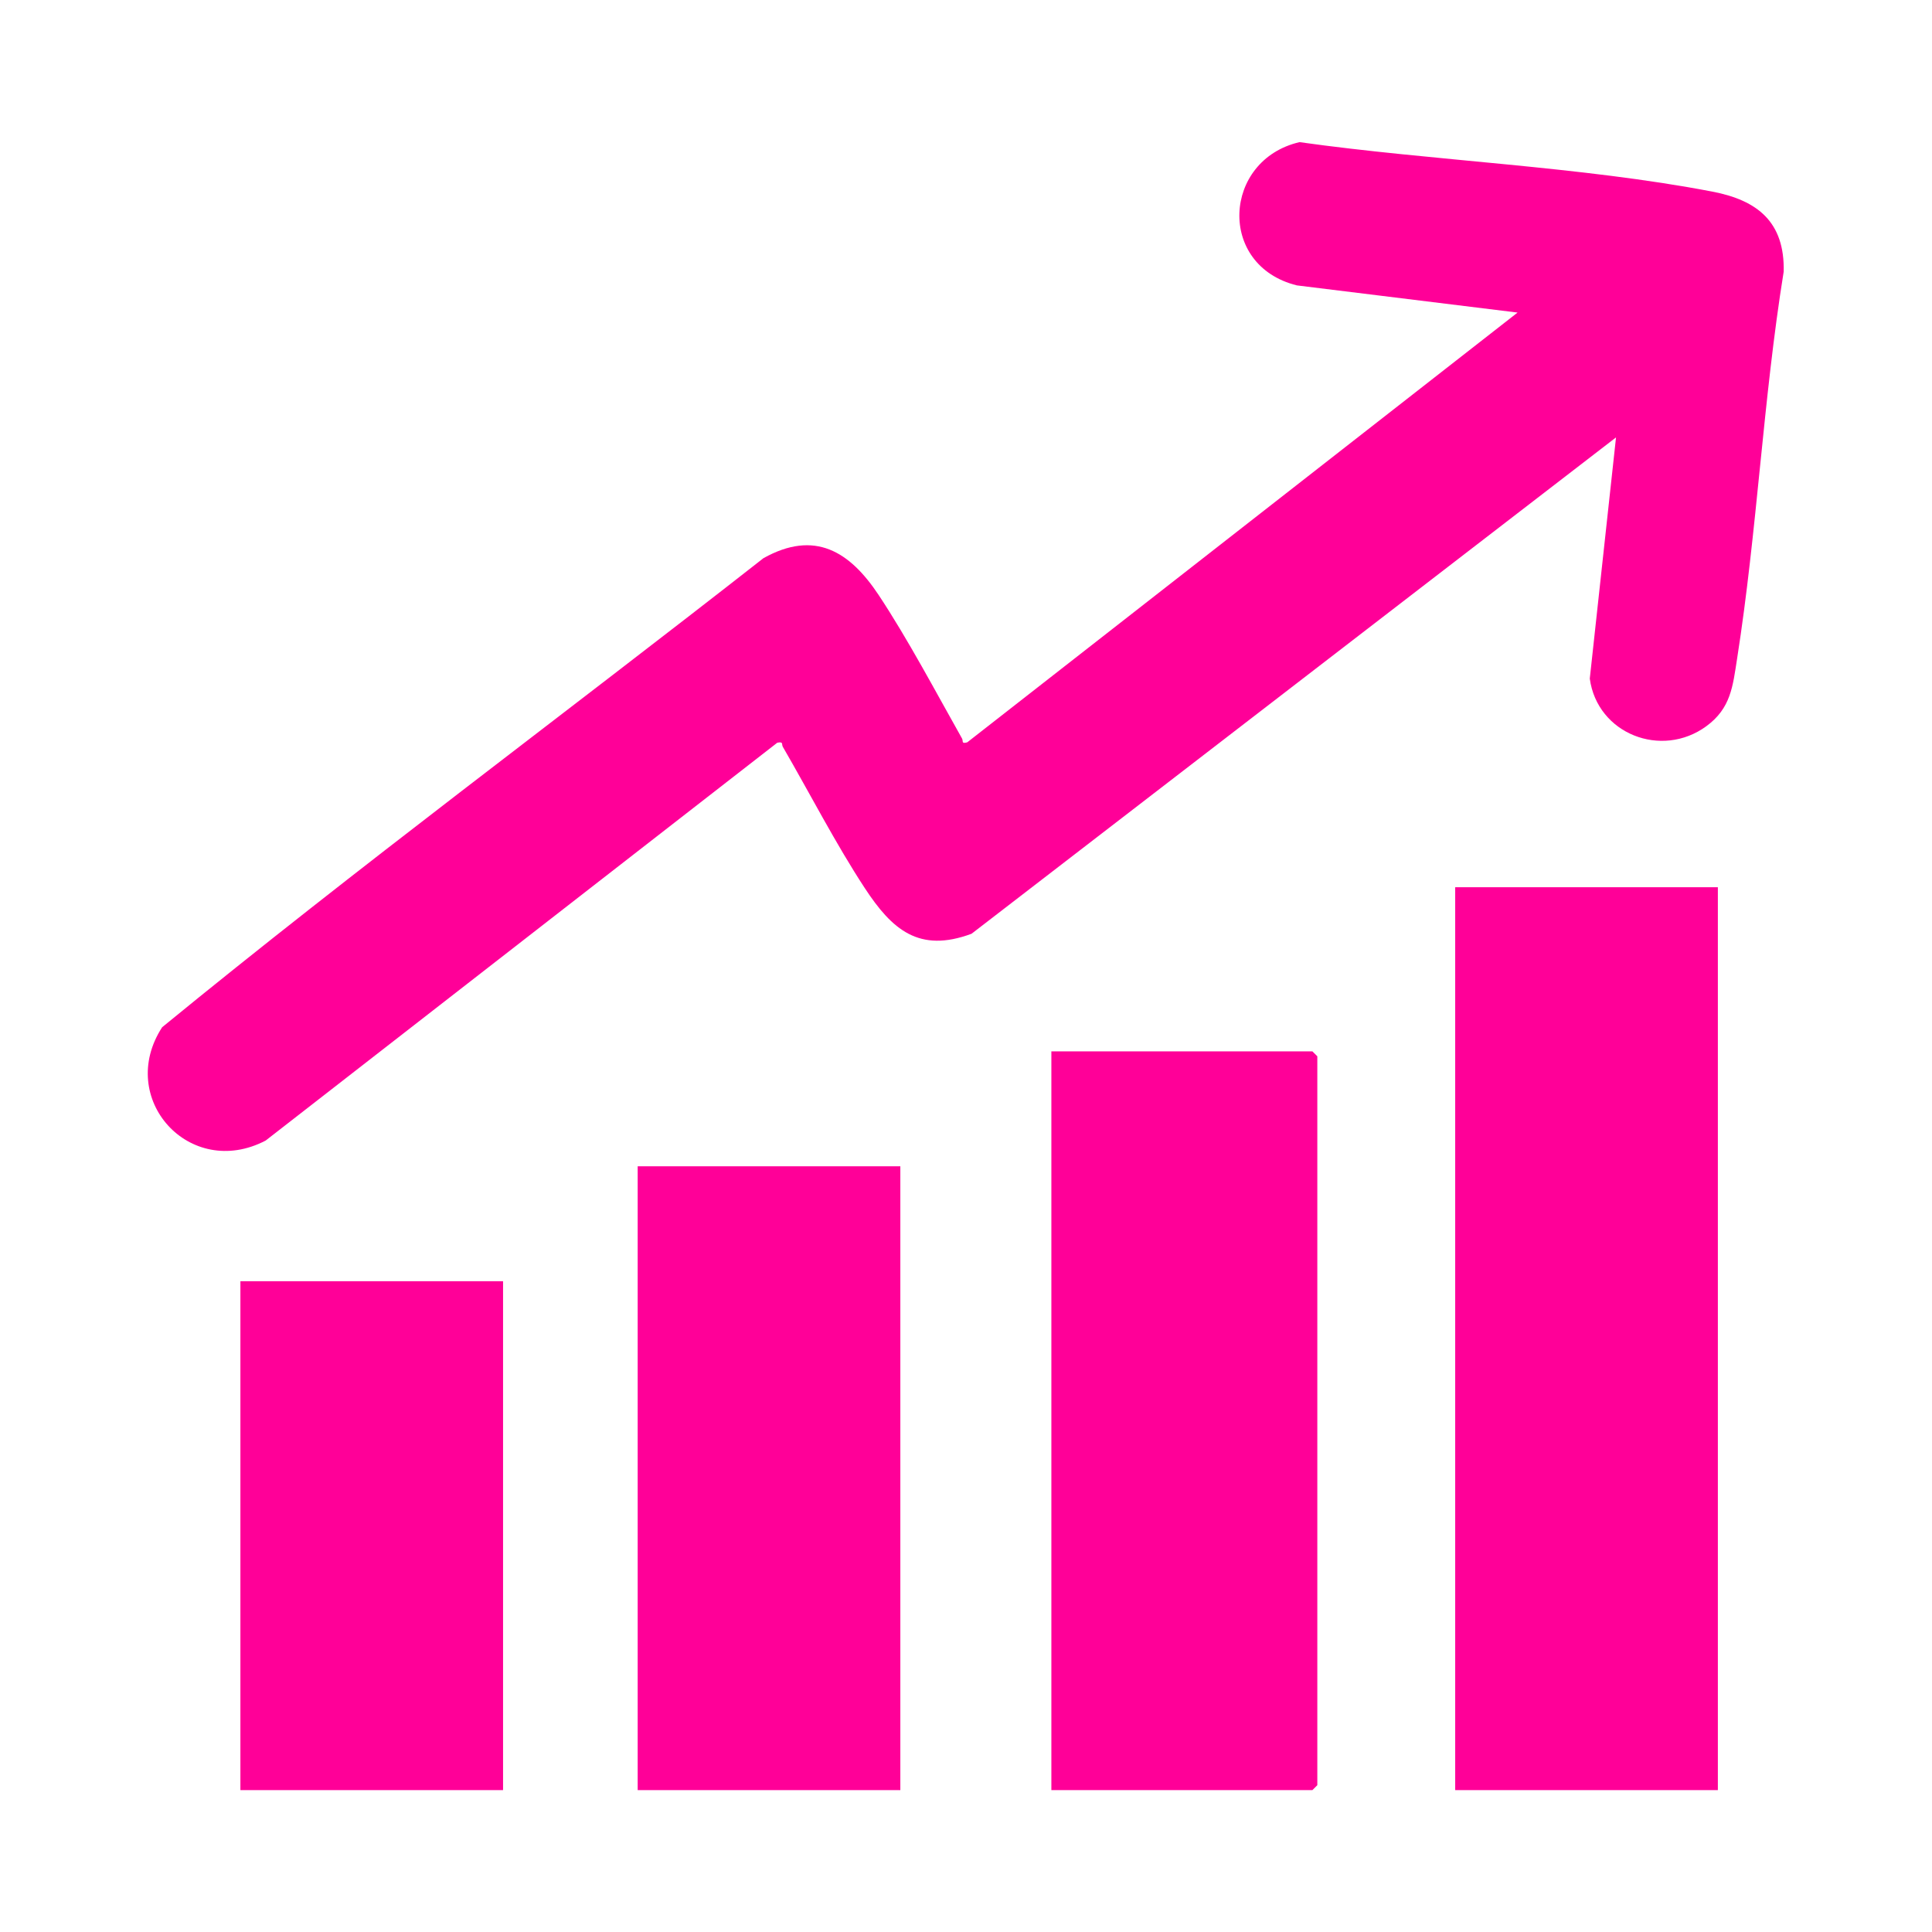 <svg xmlns="http://www.w3.org/2000/svg" id="Layer_1" data-name="Layer 1" viewBox="0 0 439.28 439.28"><defs><style>      .cls-1 {        fill: #ff0098;      }    </style></defs><path class="cls-1" d="M367.44,99.45l-146.54,112.86c-11.98,4.45-18.1-.98-24.26-10.36-6.58-10.02-12.57-21.67-18.64-32.13-.36-.62.22-1.24-1.27-.95l-116.33,90.46c-17.27,9.02-34.06-9.57-23.53-25.77,44.63-36.54,91.24-71.02,136.72-106.65,11.65-6.5,19.61-1.55,26.21,8.41,6.59,9.94,13.01,22.08,18.93,32.58.35.63-.23,1.28,1.2.88l125.12-97.71-50.18-6.18c-18.22-4.52-16.82-28.53.6-32.57,30.43,4.27,63.8,5.48,93.88,11.25,10.27,1.97,16.46,6.91,16.21,18.19-4.69,29.11-6.03,58.86-10.59,87.97-.99,6.31-1.4,11.29-7,15.39-10.17,7.44-24.78,1.77-26.5-10.82l5.97-54.87Z"></path><rect class="cls-1" x="330.87" y="201.73" width="59.72" height="205.29"></rect><polygon class="cls-1" points="239.05 407.02 239.05 239.05 298.4 239.05 299.52 240.17 299.52 405.9 298.4 407.02 239.05 407.02"></polygon><rect class="cls-1" x="144.99" y="265.18" width="59.72" height="141.84"></rect><rect class="cls-1" x="54.66" y="291.31" width="59.72" height="115.71"></rect></svg>